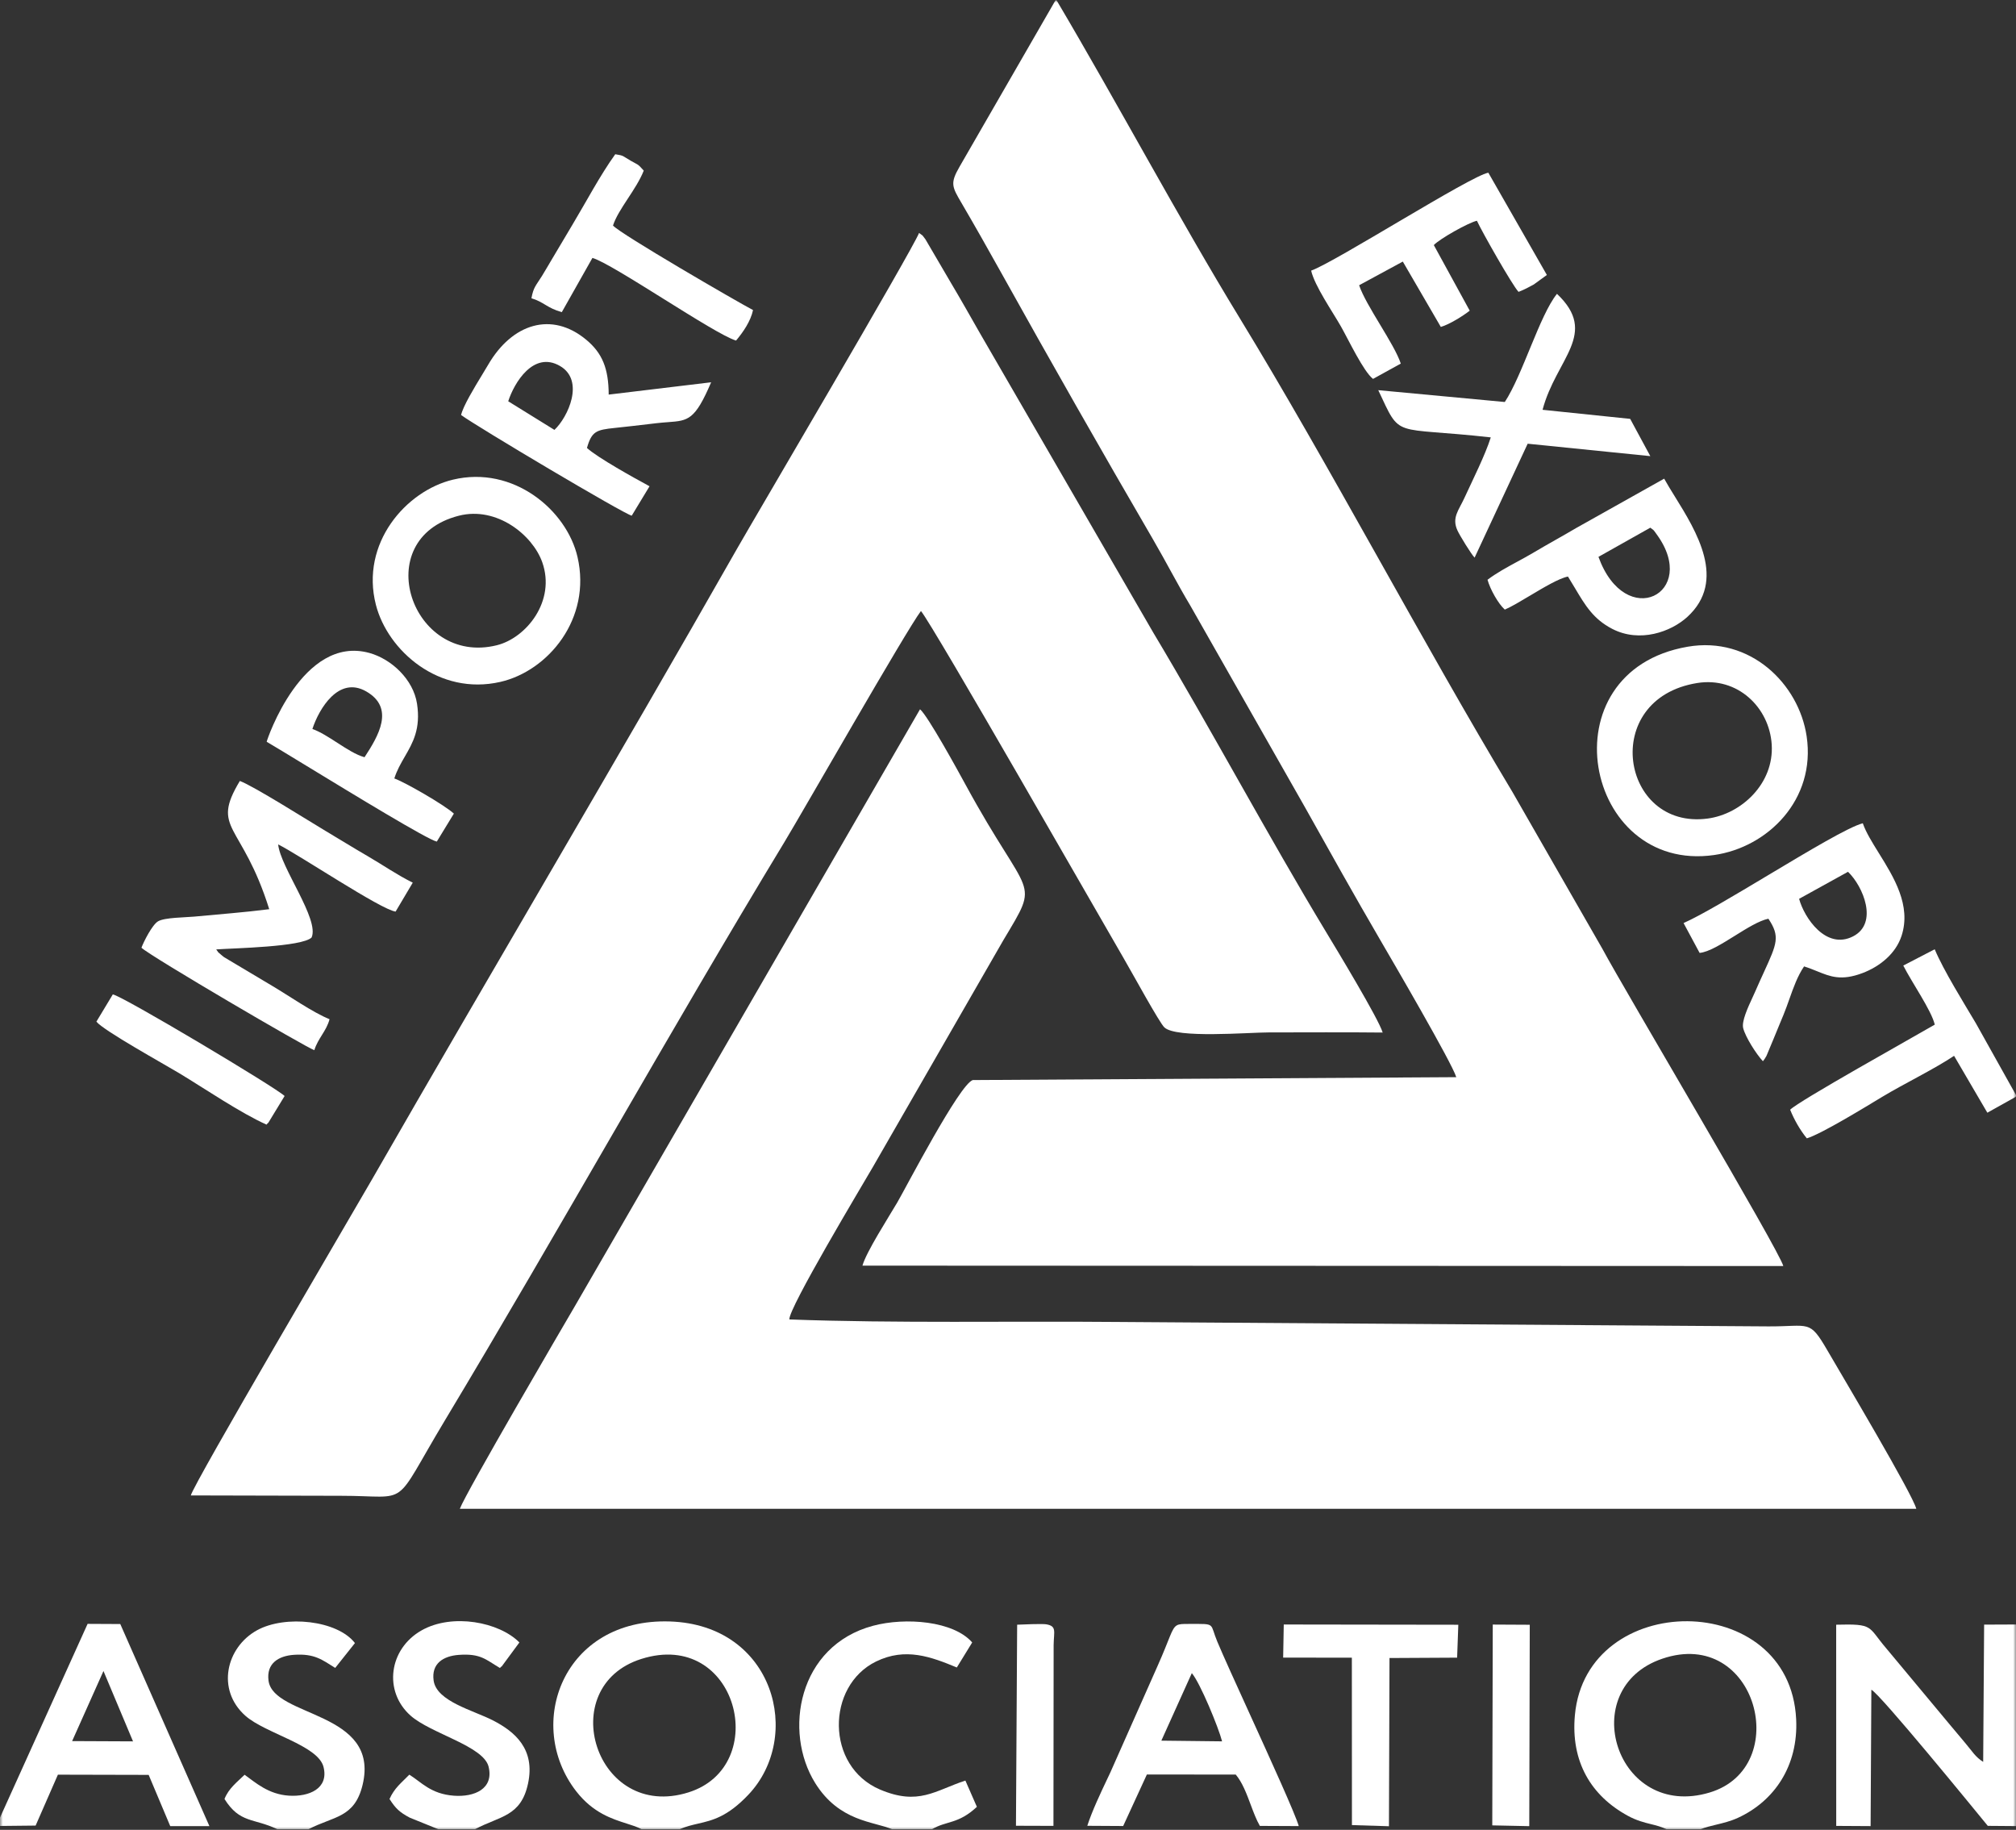 <?xml version="1.0" encoding="UTF-8"?> <svg xmlns="http://www.w3.org/2000/svg" width="346" height="314" viewBox="0 0 346 314" fill="none"><rect x="0" y="0" width="346" height="314" fill="#333333" stroke="none"/> <g clip-path="url(#clip0_1768_81)"> <mask id="mask0_1768_81" style="mask-type:luminance" maskUnits="userSpaceOnUse" x="0" y="0" width="346" height="314"> <path d="M346 0H0V314H346V0Z" fill="white"></path> </mask> <g mask="url(#mask0_1768_81)"> <path fill-rule="evenodd" clip-rule="evenodd" d="M32.754 256.618L58.472 256.679C70.734 256.678 67.088 259.161 76.388 243.686C95.734 211.499 115.05 176.799 134.626 144.504C137.798 139.272 155.546 108.157 158.06 104.85C160.245 107.487 188.944 157.746 192.855 164.446C194.346 167.002 198.966 175.472 199.834 176.299C201.86 178.231 214.22 177.164 217.741 177.164C224.256 177.164 230.792 177.113 237.303 177.185C236.624 174.851 229.262 162.696 227.553 159.868C217.763 143.672 207.68 124.834 197.911 108.52L168.173 57.157C166.347 53.962 164.895 51.374 163.189 48.512L158.826 41.06C158.07 40.103 158.644 40.663 157.735 39.978C156.508 43.053 129.06 89.651 126.542 94.08C106.022 130.163 84.397 166.594 63.843 202.395C60.638 207.979 33.034 254.916 32.754 256.618Z" fill="white"></path> <path fill-rule="evenodd" clip-rule="evenodd" d="M181.344 0.063H181.143L164.706 28.571C163.03 31.458 163.383 32.036 165.025 34.839C167.327 38.773 169.618 42.827 171.695 46.556C180.114 61.679 189.169 77.592 197.866 92.523C200.199 96.527 201.992 100.082 204.305 103.948L223.958 138.51C228.373 146.388 232.284 153.41 236.915 161.35C238.919 164.785 249.241 182.466 249.935 184.843L166.954 185.339C164.669 186.065 155.39 203.971 154.001 206.337C152.488 208.915 148.681 214.813 148.021 217.185L306.063 217.254C305.462 214.7 278.72 169.751 275.033 162.854L259.567 135.892C244.109 110.174 227.951 79.448 212.747 54.553C202.395 37.601 191.819 17.76 181.344 0.063Z" fill="white"></path> <path fill-rule="evenodd" clip-rule="evenodd" d="M78.916 258.914L328.888 258.911C328.26 256.424 316.454 236.58 313.612 231.697C310.506 226.359 310.61 227.641 303.503 227.61L191.826 226.849C173.222 226.681 153.992 227.098 135.479 226.419C135.252 224.617 148.017 203.346 149.813 200.249L172.179 161.378C178.684 150.468 176.747 154.953 165.681 134.591C164.459 132.342 159.206 122.766 157.899 121.714L98.696 224.084C96.862 227.209 79.985 256.072 78.916 258.914Z" fill="white"></path> <path fill-rule="evenodd" clip-rule="evenodd" d="M46.208 156.019C42.015 156.556 37.653 156.882 33.338 157.291C31.788 157.438 28.227 157.434 27.115 158.106C26.114 158.71 24.665 161.582 24.277 162.631C25.88 164.149 52.861 179.933 53.948 180.211C54.576 178.163 56.01 176.961 56.559 174.899C53.697 173.747 49.589 170.874 46.732 169.184L38.484 164.268C38.261 164.103 38.127 164.001 37.916 163.81C37.119 163.084 37.767 163.803 37.108 162.919C40.123 162.703 51.809 162.503 53.477 160.877C54.875 157.782 48.107 148.808 47.741 144.902C51.305 146.667 65.378 156.107 67.897 156.429L70.841 151.466C68.151 150.134 65.662 148.405 63.242 146.998C60.479 145.391 58.441 144.118 55.893 142.601C53 140.879 43.558 134.901 41.163 134.014C36.095 142.449 41.513 141.046 46.208 156.019Z" fill="white"></path> <path fill-rule="evenodd" clip-rule="evenodd" d="M346.383 313.361V278.762L340.53 278.787L340.367 302.341C339.031 301.505 338.489 300.528 337.434 299.281C336.352 298.003 335.91 297.437 334.64 295.945L323.716 282.838C320.513 279.089 321.669 278.63 315.138 278.801L315.146 313.327L321.047 313.362L321.175 289.959C322.69 290.695 338.812 310.454 341.16 313.319L346.383 313.361Z" fill="white"></path> <path fill-rule="evenodd" clip-rule="evenodd" d="M258.266 68.984L236.547 66.953C240.55 75.459 238.699 73.138 255.858 75.056C254.901 78.09 252.761 82.336 251.318 85.476C250.347 87.59 249.13 88.835 250.143 91.039C250.538 91.897 252.481 95.075 253.082 95.691L262.189 76.141L283.237 78.272L279.783 71.879L264.745 70.322C267.081 61.506 274.455 57.281 267.219 50.423C264.246 54.102 261.343 64.29 258.266 68.984Z" fill="white"></path> <path fill-rule="evenodd" clip-rule="evenodd" d="M291.89 313.89H286.001C285.115 313.462 284.253 313.249 283.34 313.022C282.161 312.73 280.897 312.416 279.388 311.595C273.075 308.158 269.559 302.311 270.295 294.307C272.272 272.8 307.182 272.638 308.27 295.022C308.66 303.052 304.491 309.088 298.279 311.94C297.004 312.525 295.741 312.829 294.545 313.117C293.61 313.342 292.716 313.558 291.89 313.89ZM285.298 284.634C270.261 289.74 277.367 312.438 293.437 307.593C307.783 303.267 301.507 279.129 285.298 284.634Z" fill="white"></path> <path fill-rule="evenodd" clip-rule="evenodd" d="M116.662 313.89H110.081C109.408 313.51 108.545 313.236 107.563 312.925C105.055 312.13 101.772 311.089 98.9 307.396C89.971 295.92 96.622 277.631 114.983 278.245C132.897 278.844 137.881 298.025 128.435 307.981C124.839 311.771 122.286 312.363 119.819 312.935C118.775 313.176 117.747 313.415 116.662 313.89ZM110.053 284.68C95.032 289.445 102.191 312.578 118.149 307.578C132.491 303.084 126.571 279.441 110.053 284.68Z" fill="white"></path> <path fill-rule="evenodd" clip-rule="evenodd" d="M225.03 46.441C225.624 49.057 228.752 53.571 230.136 56.01C231.447 58.325 234.008 63.745 235.648 65.02L240.412 62.392C239.3 58.984 234.446 52.481 233.263 48.948L240.76 44.887L247.283 56.101C248.739 55.685 251.106 54.213 252.243 53.31L246.082 42.058C247.09 40.971 252.091 38.17 253.479 37.883C254.329 39.742 259.523 48.908 260.622 50.085C261.609 49.708 262.475 49.241 263.227 48.824L265.485 47.185L255.439 29.637C252.45 30.133 229.204 44.951 225.03 46.441Z" fill="white"></path> <path fill-rule="evenodd" clip-rule="evenodd" d="M294.195 146.723C271.822 149.924 265.116 115.221 289.638 110.979C300.374 109.122 308.731 117.337 310.07 126.351C311.684 137.223 303.392 145.407 294.195 146.723ZM293.083 140.464C278.163 142.458 274.492 119.906 291.284 117.207C298.239 116.089 303.675 121.43 304.074 127.762C304.497 134.468 298.855 139.692 293.083 140.464Z" fill="white"></path> <path fill-rule="evenodd" clip-rule="evenodd" d="M153.07 313.89H159.97C162.458 312.414 164.455 313.054 167.66 310.056L165.686 305.548C160.477 307.256 157.662 309.9 151.041 307.091C141.666 303.113 141.791 289.296 150.36 285.114C155.409 282.65 159.801 284.311 164.217 286.141L166.854 281.848C163.661 278.162 155.419 277.49 149.839 278.983C136.968 282.425 134.404 297.137 139.907 305.972C144.048 312.621 149.959 312.543 153.07 313.89Z" fill="white"></path> <path fill-rule="evenodd" clip-rule="evenodd" d="M75.207 313.89H81.531C85.821 311.606 89.411 311.75 90.627 306.049C91.895 300.106 88.318 297.143 84.661 295.251C81.272 293.498 74.936 291.985 74.424 288.394C74.001 285.429 76.128 284.176 78.713 283.982C82.507 283.698 83.369 284.8 85.803 286.229C85.905 286.16 86.044 285.91 86.085 285.993L89.141 281.848C85.697 278.344 77.652 276.785 72.372 279.764C66.703 282.964 65.803 290.242 70.444 294.384C73.929 297.494 82.995 299.605 83.859 303.176C84.78 306.978 81.402 308.409 77.886 308.144C73.921 307.845 72.327 305.818 70.253 304.535C68.828 305.995 67.712 306.804 66.851 308.707C67.894 310.344 68.61 311.011 70.34 311.919L75.207 313.89Z" fill="white"></path> <path fill-rule="evenodd" clip-rule="evenodd" d="M47.585 313.89H52.956C57.263 311.642 60.858 311.993 62.23 306.286C65.287 293.585 46.93 294.755 46.087 288.407C45.689 285.409 47.84 284.151 50.435 283.97C53.999 283.72 55.301 284.838 57.531 286.214L60.918 281.952C57.892 278.028 48.947 277.097 44.121 279.751C38.823 282.664 37.066 289.957 42.125 294.436C45.555 297.472 54.589 299.481 55.524 303.204C56.463 306.941 53.017 308.356 49.581 308.136C46.052 307.908 43.828 305.871 41.98 304.55C40.686 305.816 39.25 306.876 38.529 308.707C41.165 312.926 43.534 311.946 47.585 313.89Z" fill="white"></path> <path fill-rule="evenodd" clip-rule="evenodd" d="M64.516 103.794C61.803 93.236 69.69 84.235 77.74 82.309C88.105 79.828 97.26 87.539 99.118 95.583C101.562 106.162 94.089 115.131 85.875 117.014C75.341 119.429 66.534 111.649 64.516 103.794ZM85.257 110.728C70.617 114.345 63.189 92.469 78.743 88.5C85.249 86.84 91.404 91.799 93.063 96.473C95.43 103.139 90.326 109.476 85.257 110.728Z" fill="white"></path> <path fill-rule="evenodd" clip-rule="evenodd" d="M326.655 165.691C328.132 168.61 331.476 173.376 332.06 175.825C328.437 177.944 308.638 188.964 307.239 190.432C307.927 192.134 308.923 193.899 310.099 195.341C312.61 194.592 320.375 189.827 322.998 188.244C326.763 185.97 331.841 183.537 335.372 181.181L341.082 190.941L345.798 188.308C345.865 188.258 345.997 188.157 346.093 188.077L339.104 175.575C337.069 172.143 333.572 166.539 332.047 162.895L326.655 165.691Z" fill="white"></path> <path fill-rule="evenodd" clip-rule="evenodd" d="M220.224 284.445L232.015 284.463L232.028 313.187L238.381 313.384L238.476 284.518L250.081 284.456L250.286 278.808L220.328 278.765L220.224 284.445Z" fill="white"></path> <path fill-rule="evenodd" clip-rule="evenodd" d="M91.209 51.182C93.388 51.837 93.837 52.838 96.422 53.563L101.676 44.26C105.233 45.286 122.669 57.38 126.326 58.441C127.585 56.946 128.845 55.086 129.24 53.206C126.53 51.789 106.484 40.163 105.208 38.703C106.122 35.867 109.197 32.552 110.485 29.278C109.397 28.049 109.581 28.349 108.238 27.575C106.841 26.768 107.112 26.697 105.593 26.468C102.982 30.101 100.584 34.662 98.301 38.469C97.148 40.391 95.941 42.465 94.788 44.378C94.113 45.497 93.716 46.224 93.024 47.344C92.009 48.984 91.561 49.238 91.209 51.182Z" fill="white"></path> <path fill-rule="evenodd" clip-rule="evenodd" d="M174.366 313.301L180.8 313.322L180.832 282.285C180.871 279.927 181.401 279.041 179.55 278.731C178.877 278.619 175.438 278.756 174.57 278.8L174.366 313.301Z" fill="white"></path> <path fill-rule="evenodd" clip-rule="evenodd" d="M256.114 313.236L262.463 313.37L262.549 278.81L256.198 278.777L256.114 313.236Z" fill="white"></path> <path fill-rule="evenodd" clip-rule="evenodd" d="M16.544 175.316C17.742 176.836 28.214 182.629 30.788 184.181C35.122 186.795 41.315 191.015 45.75 192.987C45.845 192.904 45.979 192.641 46.018 192.721L48.846 188.076C47.394 186.641 21.059 170.921 19.362 170.64L16.544 175.316Z" fill="white"></path> <path fill-rule="evenodd" clip-rule="evenodd" d="M258.266 104.609C257.155 103.62 255.768 101.164 255.297 99.489C256.821 98.331 258.647 97.341 260.423 96.379C261.335 95.884 262.234 95.398 263.071 94.899C264.418 94.096 265.77 93.329 267.095 92.576C268.276 91.906 269.436 91.248 270.553 90.587L285.616 82.139C286.114 83.049 286.749 84.072 287.434 85.177C291.159 91.18 296.399 99.626 289.599 105.857C286.803 108.419 281.437 110.359 276.713 107.92C273.476 106.249 272.084 103.911 270.31 100.928C269.932 100.293 269.537 99.629 269.103 98.936C267.583 99.232 264.992 100.779 262.562 102.229C260.934 103.201 259.378 104.129 258.266 104.609ZM284.381 91.763C291.655 101.814 278.994 108.39 274.339 95.558L283.24 90.551C283.567 90.809 283.681 90.873 283.775 90.958C283.889 91.063 283.974 91.2 284.381 91.763Z" fill="white"></path> <path fill-rule="evenodd" clip-rule="evenodd" d="M52.547 131.385C49.413 129.476 46.882 127.934 45.77 127.29C45.795 126.985 51.905 108.887 63.386 112.044C67.16 113.082 70.939 116.58 71.574 120.768C72.227 125.078 70.855 127.451 69.474 129.837C68.798 131.006 68.12 132.178 67.677 133.582C69.473 134.218 76.223 138.087 77.897 139.615L74.965 144.418C73.419 144.098 60.862 136.45 52.547 131.385ZM57.893 127.464C56.441 126.525 54.981 125.581 53.616 125.092C54.745 121.635 58.124 115.936 62.853 118.649C67.823 121.501 64.937 126.306 62.565 129.94C61.116 129.548 59.51 128.509 57.893 127.464Z" fill="white"></path> <path fill-rule="evenodd" clip-rule="evenodd" d="M291.699 163.519L288.945 158.397C291.977 157.057 297.713 153.623 303.477 150.172C310.387 146.035 317.336 141.875 319.707 141.274C320.244 142.83 321.31 144.545 322.459 146.393C325.041 150.546 328.039 155.369 326.371 160.555C325.377 163.651 322.614 165.871 319.621 166.993C316.005 168.347 314.142 167.591 311.878 166.671C311.186 166.39 310.456 166.094 309.627 165.838C308.503 167.497 307.813 169.442 307.109 171.427C306.787 172.336 306.462 173.254 306.091 174.156C305.86 174.718 305.641 175.243 305.426 175.756C305.091 176.558 304.769 177.331 304.433 178.171L303.174 181.19C302.894 181.701 302.78 181.837 302.618 182.032C302.599 182.055 302.58 182.078 302.559 182.103C301.424 180.881 299.585 178.002 299.18 176.44C298.878 175.275 299.991 172.871 300.771 171.186C300.934 170.834 301.082 170.514 301.2 170.242C301.791 168.884 302.319 167.729 302.777 166.73C304.983 161.906 305.539 160.691 303.502 157.653C301.903 157.988 299.808 159.294 297.729 160.591C295.486 161.99 293.261 163.377 291.699 163.519ZM318.031 160.683C313.398 163.056 309.654 157.491 308.775 154.239L317.167 149.6C319.775 152.106 322.422 158.434 318.031 160.683Z" fill="white"></path> <path fill-rule="evenodd" clip-rule="evenodd" d="M108.422 88.49C107.115 88.228 81.841 73.207 79.137 71.216C79.47 69.701 81.417 66.501 82.811 64.207C83.189 63.587 83.525 63.033 83.779 62.597C87.893 55.519 94.686 53.374 100.609 58.299C103.358 60.583 104.452 63.207 104.469 67.713L122.051 65.6C119.274 72.099 118.117 72.184 114.675 72.44C114.08 72.484 113.415 72.533 112.663 72.621C112.314 72.662 111.965 72.703 111.617 72.745C109.568 72.986 107.53 73.226 105.499 73.436C102.336 73.764 101.554 74.008 100.738 76.871C102.578 78.553 108.89 82.042 111.478 83.443L108.422 88.49ZM95.155 73.77L87.226 68.86C88.246 65.675 91.568 60.178 96.096 62.794C100.422 65.294 97.459 71.619 95.155 73.77Z" fill="white"></path> <path fill-rule="evenodd" clip-rule="evenodd" d="M192.767 313.346L186.609 313.31C187.434 310.757 188.873 307.722 190.119 305.095C190.271 304.774 190.42 304.46 190.565 304.153L198.669 285.885C200.834 281.044 201.075 279.45 201.954 278.926C202.394 278.663 202.994 278.668 204.076 278.668C206.516 278.668 207.363 278.609 207.802 279.004C208.209 279.371 208.264 280.131 208.918 281.696C209.902 284.051 212.081 288.835 214.437 294.007C218.149 302.157 222.299 311.27 222.903 313.358L216.229 313.327C215.624 312.288 215.145 311.005 214.655 309.693C213.954 307.815 213.231 305.878 212.087 304.518L196.835 304.506L192.767 313.346ZM209.742 298.816L199.319 298.698L204.547 287.113C205.955 288.73 209.147 296.468 209.742 298.816Z" fill="white"></path> <path fill-rule="evenodd" clip-rule="evenodd" d="M-0.429 313.341V312.856L15.035 278.657L20.642 278.685L35.938 313.361L29.22 313.369L25.515 304.572L9.937 304.535L6.114 313.271L-0.429 313.341ZM22.829 298.82L12.379 298.773L17.758 286.748L22.829 298.82Z" fill="white"></path> </g> </g> <defs> <clipPath id="clip0_1768_81"> <rect width="346" height="314" fill="white"></rect> </clipPath> </defs> </svg> 